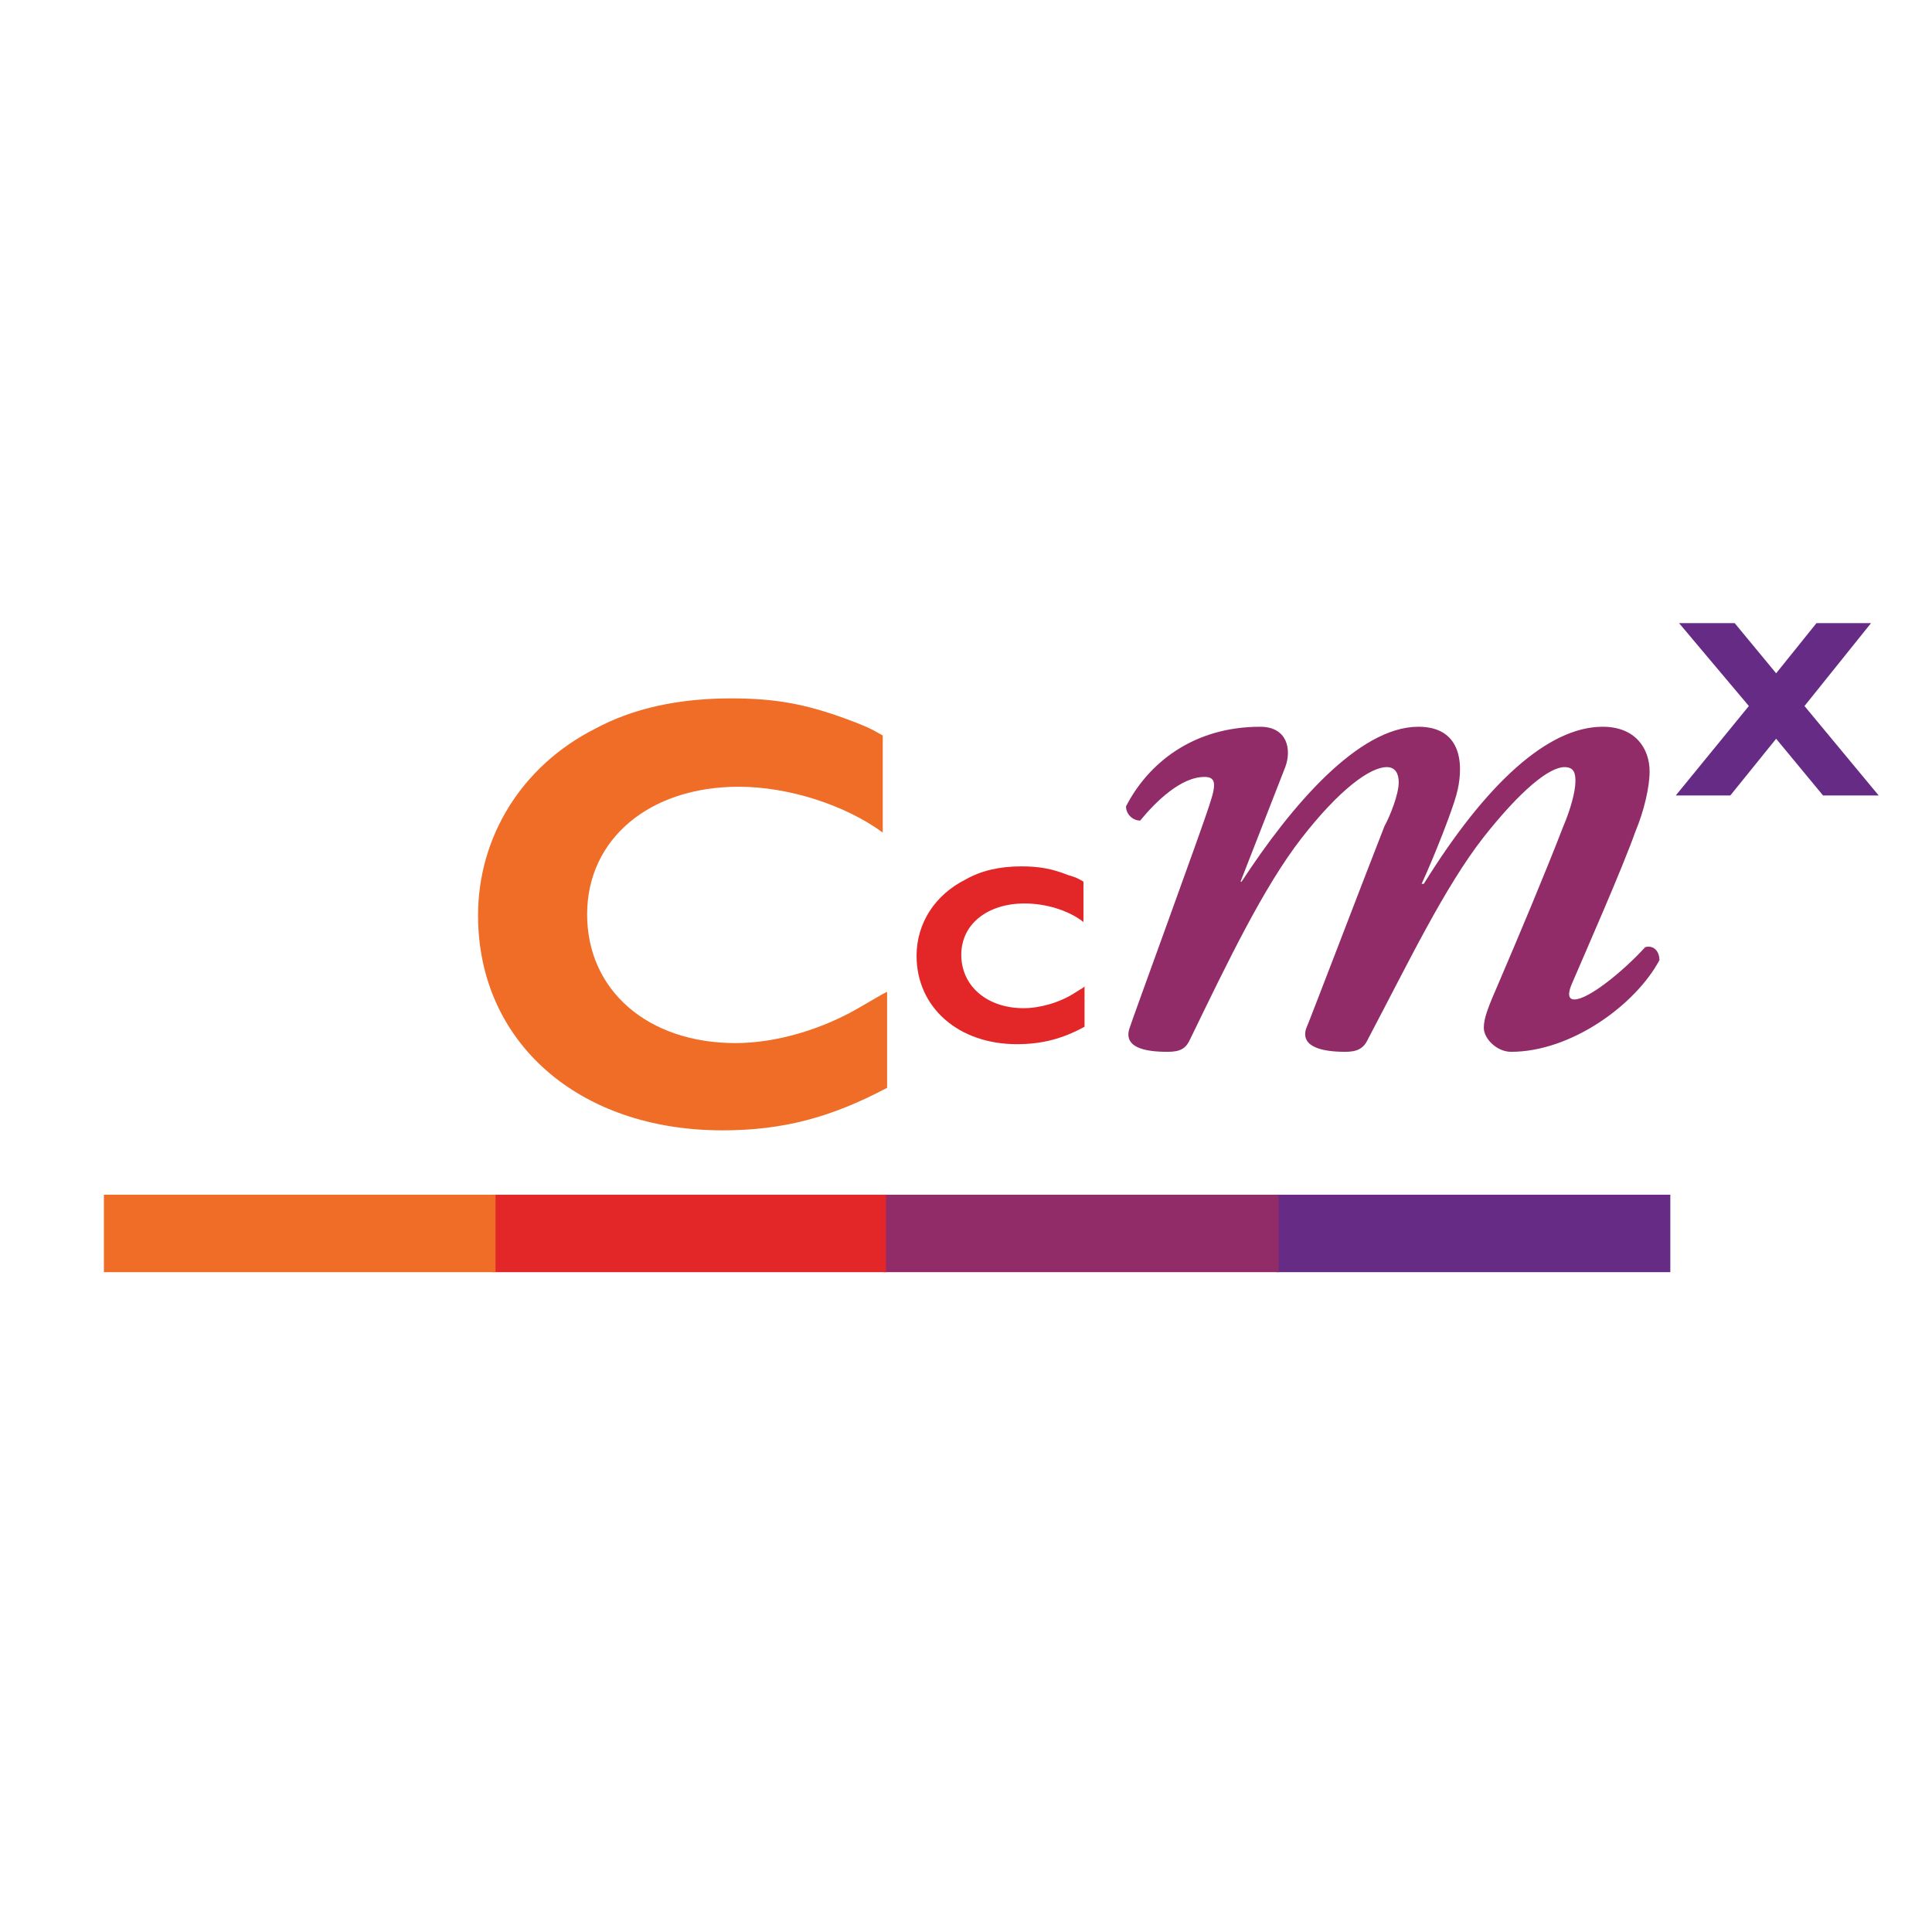 <?xml version="1.0" encoding="utf-8"?>
<!-- Generator: Adobe Illustrator 13.0.0, SVG Export Plug-In . SVG Version: 6.00 Build 14948)  -->
<!DOCTYPE svg PUBLIC "-//W3C//DTD SVG 1.0//EN" "http://www.w3.org/TR/2001/REC-SVG-20010904/DTD/svg10.dtd">
<svg version="1.0" id="Layer_1" xmlns="http://www.w3.org/2000/svg" xmlns:xlink="http://www.w3.org/1999/xlink" x="0px" y="0px"
	 width="192.756px" height="192.756px" viewBox="0 0 192.756 192.756" enable-background="new 0 0 192.756 192.756"
	 xml:space="preserve">
<g>
	<polygon fill-rule="evenodd" clip-rule="evenodd" fill="#FFFFFF" points="0,0 192.756,0 192.756,192.756 0,192.756 0,0 	"/>
	<path fill-rule="evenodd" clip-rule="evenodd" fill="#EF6D27" d="M88.507,108.531c-5.55,2.938-10.339,4.244-16.434,4.244
		c-14.366,0-24.378-8.815-24.378-21.44c0-7.835,4.354-14.91,11.645-18.61c3.809-2.067,8.38-3.047,13.604-3.047
		c4.354,0,7.4,0.544,11.536,2.068c1.741,0.653,2.286,0.871,3.591,1.632v9.686c-3.7-2.721-9.36-4.571-14.366-4.571
		c-8.924,0-15.127,5.224-15.127,12.733c0,7.618,6.094,12.843,14.801,12.843c4.136,0,8.815-1.415,12.625-3.701l2.068-1.196
		l0.435-0.218V108.531L88.507,108.531z"/>
	<path fill-rule="evenodd" clip-rule="evenodd" fill="#E32728" d="M108.206,102.437c-2.178,1.197-4.245,1.741-6.748,1.741
		c-5.876,0-10.012-3.7-10.012-8.815c0-3.265,1.85-6.095,4.897-7.618c1.523-0.872,3.374-1.307,5.55-1.307
		c1.741,0,3.047,0.218,4.68,0.871c0.762,0.218,0.979,0.326,1.523,0.653v4.027c-1.523-1.197-3.809-1.85-5.877-1.85
		c-3.7,0-6.312,2.067-6.312,5.115c0,3.156,2.612,5.332,6.204,5.332c1.632,0,3.591-0.544,5.115-1.523l0.87-0.544l0.109-0.108V102.437
		L108.206,102.437z"/>
	<path fill-rule="evenodd" clip-rule="evenodd" fill="#912C68" d="M128.23,76.535l-4.462,11.427h0.108
		c4.898-7.509,11.646-15.454,17.631-15.454c4.68,0,4.463,4.354,3.81,6.748c-0.436,1.632-2.177,6.094-3.482,8.924h0.218
		c6.203-10.013,12.406-15.672,17.848-15.672c3.266,0,4.68,2.176,4.68,4.462c0,1.523-0.544,3.918-1.414,5.986
		c-1.307,3.7-5.007,12.08-6.312,15.127c-0.436,0.979-0.436,1.633,0.218,1.633c1.415,0,4.897-2.83,7.073-5.224
		c0.871-0.218,1.415,0.436,1.415,1.306c-2.394,4.462-8.815,9.142-14.801,9.142c-1.415,0-2.721-1.306-2.721-2.395
		c0-0.979,0.435-2.067,1.523-4.57c1.959-4.571,4.571-10.775,6.421-15.563c0.653-1.524,1.197-3.375,1.197-4.462
		c0-0.762-0.108-1.415-1.088-1.415c-1.524,0-4.354,2.285-8.054,6.965c-3.918,5.006-7.51,12.515-11.536,20.134
		c-0.436,0.979-1.088,1.306-2.285,1.306c-2.177,0-4.463-0.436-3.918-2.285c0.218-0.436,6.203-16.107,7.836-20.243
		c0.544-0.979,1.414-3.156,1.414-4.354c0-0.871-0.326-1.523-1.197-1.523c-1.632,0-4.68,2.177-8.488,7.074
		c-3.809,4.897-7.401,12.406-11.101,20.025c-0.436,0.979-0.98,1.306-2.286,1.306c-2.285,0-4.354-0.436-3.809-2.285
		c0.218-0.762,7.4-20.352,8.054-22.528c0.652-1.959,0.544-2.612-0.545-2.612c-2.395,0-4.897,2.503-6.421,4.354
		c-0.762,0-1.415-0.653-1.415-1.415c2.177-4.245,6.64-7.945,13.387-7.945C128.448,72.508,128.884,74.793,128.23,76.535
		L128.23,76.535z"/>
	<polygon fill-rule="evenodd" clip-rule="evenodd" fill="#662B84" points="180.034,70.44 187.435,79.364 181.885,79.364 
		177.205,73.705 172.634,79.364 167.192,79.364 174.484,70.44 167.519,62.169 173.069,62.169 177.205,67.175 181.231,62.169 
		186.673,62.169 180.034,70.44 	"/>
	<polygon fill-rule="evenodd" clip-rule="evenodd" fill="#662B84" points="127.36,126.924 127.36,119.196 166.648,119.196 
		166.648,126.924 127.36,126.924 	"/>
	<polygon fill-rule="evenodd" clip-rule="evenodd" fill="#912C68" points="88.181,126.924 88.181,119.196 127.578,119.196 
		127.578,126.924 88.181,126.924 	"/>
	<polygon fill-rule="evenodd" clip-rule="evenodd" fill="#E32728" points="49.11,126.924 49.11,119.196 88.398,119.196 
		88.398,126.924 49.11,126.924 	"/>
	<polygon fill-rule="evenodd" clip-rule="evenodd" fill="#EF6D27" points="10.366,126.924 10.366,119.196 49.437,119.196 
		49.437,126.924 10.366,126.924 	"/>
</g>
</svg>
